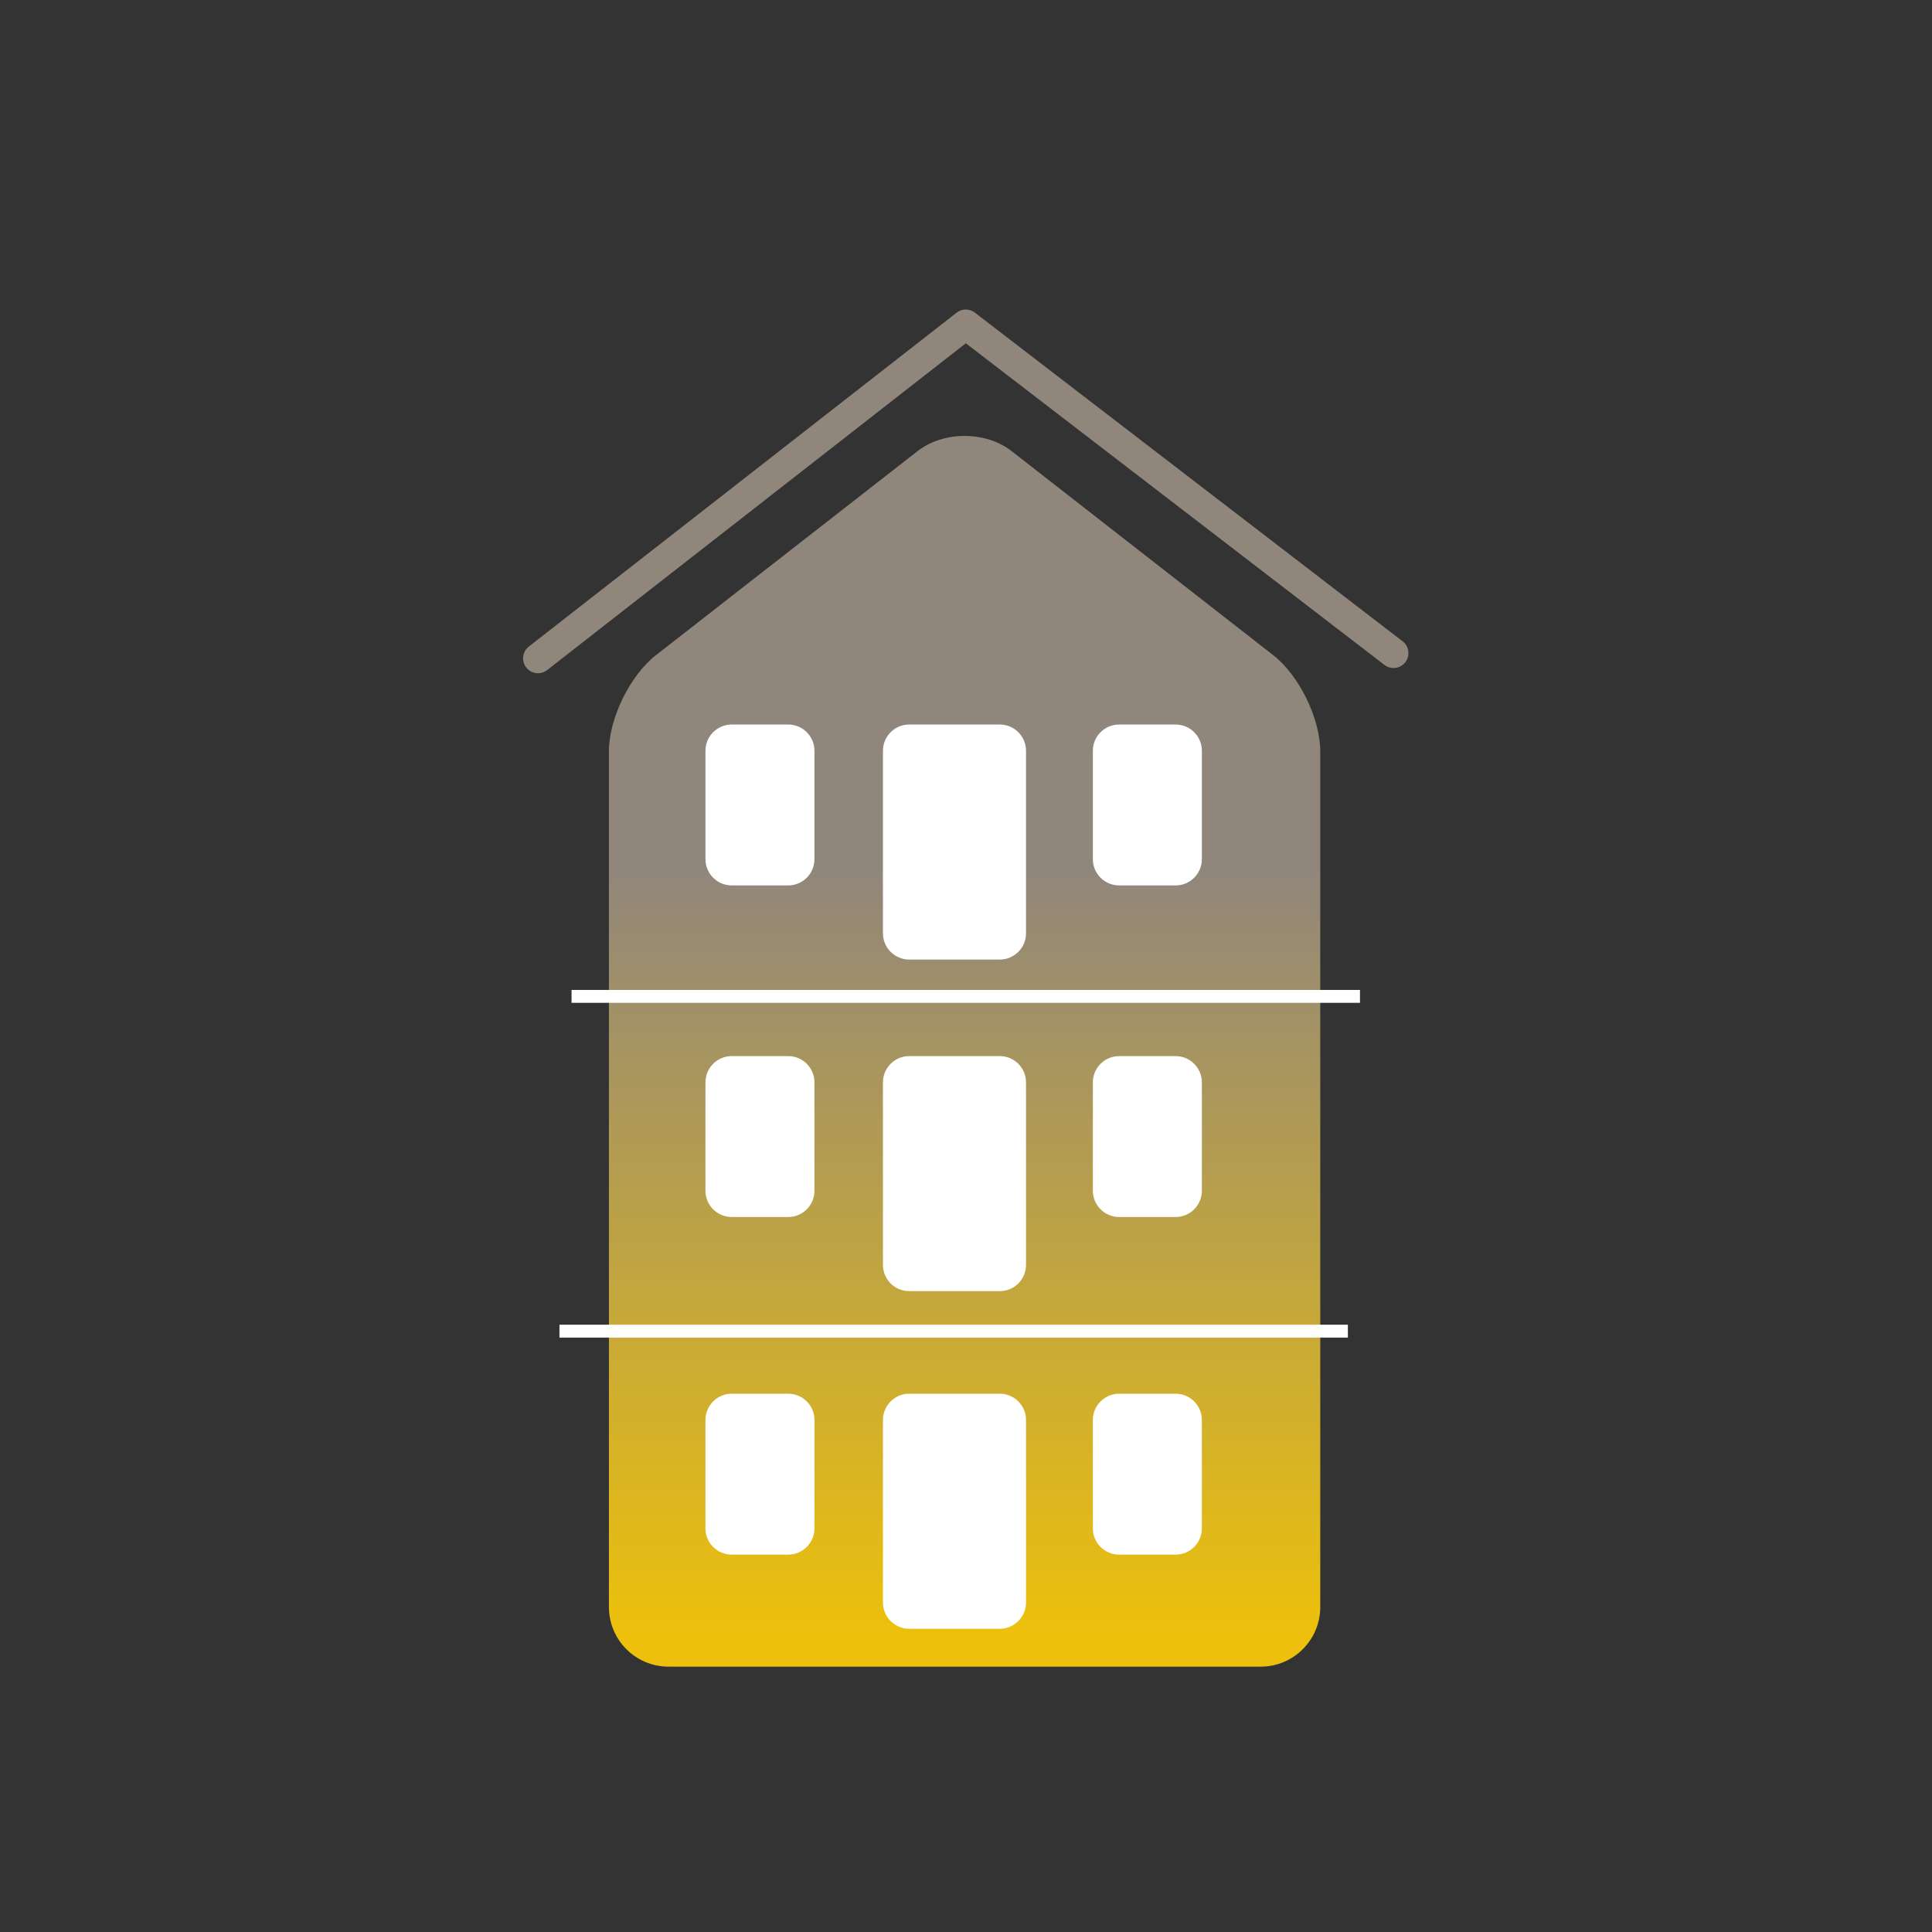 <?xml version="1.0" encoding="UTF-8" standalone="no"?>
<svg
   xmlns:dc="http://purl.org/dc/elements/1.1/"
   xmlns:cc="http://creativecommons.org/ns#"
   xmlns:rdf="http://www.w3.org/1999/02/22-rdf-syntax-ns#"
   xmlns:svg="http://www.w3.org/2000/svg"
   xmlns="http://www.w3.org/2000/svg"
   version="1.1"
   id="svg2"
   xml:space="preserve"
   width="400"
   height="400"
   viewBox="0 0 400 400"><rect x="0" y="0" width="400" height="400" fill="#333333" stroke="none"/><defs
     id="defs6"><linearGradient
       x1="0"
       y1="0"
       x2="1"
       y2="0"
       gradientUnits="userSpaceOnUse"
       gradientTransform="matrix(0,128.011,128.011,0,94.575,41.213)"
       spreadMethod="pad"
       id="linearGradient32"><stop
         style="stop-opacity:1;stop-color:#ecc00c"
         offset="0"
         id="stop24" /><stop
         style="stop-opacity:1;stop-color:#ecc00c"
         offset="0.052"
         id="stop26" /><stop
         style="stop-opacity:1;stop-color:#90867c"
         offset="0.97"
         id="stop28" /><stop
         style="stop-opacity:1;stop-color:#90867c"
         offset="1"
         id="stop30" /></linearGradient><clipPath
       clipPathUnits="userSpaceOnUse"
       id="clipPath46"><path
         d="M 0,0 H 300 V 300 H 0 Z"
         id="path44" /></clipPath><clipPath
       clipPathUnits="userSpaceOnUse"
       id="clipPath74"><path
         d="M 0,0 H 300 V 300 H 0 Z"
         id="path72" /></clipPath></defs><g
     id="g10"
     transform="matrix(1.333,0,0,-1.333,0,400)"><g
       id="g12"><g
         id="g14"><g
           id="g20"><g
             id="g22"><path
               d="m 142.514,230.008 -40.636,-31.693 c -4.034,-3.146 -7.302,-9.842 -7.302,-14.956 v 0 -132.885 c 0,-5.115 4.146,-9.261 9.261,-9.261 v 0 h 91.961 c 5.114,0 9.261,4.146 9.261,9.261 v 0 132.885 c 0,5.114 -3.27,11.81 -7.303,14.956 v 0 l -40.637,31.693 c -2.016,1.572 -4.659,2.359 -7.302,2.359 v 0 c -2.643,0 -5.286,-0.787 -7.303,-2.359"
               style="fill:url(#linearGradient32);stroke:none"
               id="path34" /></g></g></g></g><g
       id="g36"
       transform="translate(83.558,197.826)"><path
         d="M 0,0 66.442,51.858 132.883,0.81"
         style="fill:none;stroke:#90867c;stroke-width:4.63;stroke-linecap:round;stroke-linejoin:round;stroke-miterlimit:4;stroke-dasharray:none;stroke-opacity:1"
         id="path38" /></g><g
       id="g40"><g
         id="g42"
         clip-path="url(#clipPath46)"><g
           id="g48"
           transform="translate(141.219,83.606)"><path
             d="m 0,0 c -2.254,0 -4.082,-1.828 -4.082,-4.082 v -28.343 c 0,-2.254 1.828,-4.082 4.082,-4.082 h 14.059 c 2.254,0 4.081,1.828 4.081,4.082 V -4.082 C 18.14,-1.828 16.313,0 14.059,0 Z"
             style="fill:#ffffff;fill-opacity:1;fill-rule:nonzero;stroke:none"
             id="path50" /></g><g
           id="g52"
           transform="translate(113.651,83.606)"><path
             d="M 0,0 C -2.254,0 -4.082,-1.828 -4.082,-4.082 V -20.91 c 0,-2.254 1.828,-4.082 4.082,-4.082 h 8.768 c 2.254,0 4.081,1.828 4.081,4.082 V -4.082 C 12.849,-1.828 11.022,0 8.768,0 Z"
             style="fill:#ffffff;fill-opacity:1;fill-rule:nonzero;stroke:none"
             id="path54" /></g><g
           id="g56"
           transform="translate(173.823,83.606)"><path
             d="M 0,0 C -2.254,0 -4.082,-1.828 -4.082,-4.082 V -20.91 c 0,-2.254 1.828,-4.082 4.082,-4.082 h 8.768 c 2.254,0 4.081,1.828 4.081,4.082 V -4.082 C 12.849,-1.828 11.022,0 8.768,0 Z"
             style="fill:#ffffff;fill-opacity:1;fill-rule:nonzero;stroke:none"
             id="path58" /></g></g></g><g
       id="g60"
       transform="translate(86.892,93.323)"><path
         d="M 0,0 H 122.457"
         style="fill:none;stroke:#ffffff;stroke-width:2;stroke-linecap:butt;stroke-linejoin:miter;stroke-miterlimit:4;stroke-dasharray:none;stroke-opacity:1"
         id="path62" /></g><g
       id="g64"
       transform="translate(88.772,145.32)"><path
         d="M 0,0 H 122.457"
         style="fill:none;stroke:#ffffff;stroke-width:2;stroke-linecap:butt;stroke-linejoin:miter;stroke-miterlimit:4;stroke-dasharray:none;stroke-opacity:1"
         id="path66" /></g><g
       id="g68"><g
         id="g70"
         clip-path="url(#clipPath74)"><g
           id="g76"
           transform="translate(141.219,136.043)"><path
             d="m 0,0 c -2.254,0 -4.082,-1.828 -4.082,-4.082 v -28.343 c 0,-2.254 1.828,-4.082 4.082,-4.082 h 14.059 c 2.254,0 4.081,1.828 4.081,4.082 V -4.082 C 18.14,-1.828 16.313,0 14.059,0 Z"
             style="fill:#ffffff;fill-opacity:1;fill-rule:nonzero;stroke:none"
             id="path78" /></g><g
           id="g80"
           transform="translate(113.651,136.043)"><path
             d="M 0,0 C -2.254,0 -4.082,-1.828 -4.082,-4.082 V -20.91 c 0,-2.254 1.828,-4.082 4.082,-4.082 h 8.768 c 2.254,0 4.081,1.828 4.081,4.082 V -4.082 C 12.849,-1.828 11.022,0 8.768,0 Z"
             style="fill:#ffffff;fill-opacity:1;fill-rule:nonzero;stroke:none"
             id="path82" /></g><g
           id="g84"
           transform="translate(173.823,136.043)"><path
             d="M 0,0 C -2.254,0 -4.082,-1.828 -4.082,-4.082 V -20.91 c 0,-2.254 1.828,-4.082 4.082,-4.082 h 8.768 c 2.254,0 4.081,1.828 4.081,4.082 V -4.082 C 12.849,-1.828 11.022,0 8.768,0 Z"
             style="fill:#ffffff;fill-opacity:1;fill-rule:nonzero;stroke:none"
             id="path86" /></g><g
           id="g88"
           transform="translate(141.219,187.544)"><path
             d="m 0,0 c -2.254,0 -4.082,-1.828 -4.082,-4.082 v -28.343 c 0,-2.254 1.828,-4.082 4.082,-4.082 h 14.059 c 2.254,0 4.081,1.828 4.081,4.082 V -4.082 C 18.14,-1.828 16.313,0 14.059,0 Z"
             style="fill:#ffffff;fill-opacity:1;fill-rule:nonzero;stroke:none"
             id="path90" /></g><g
           id="g92"
           transform="translate(113.651,187.544)"><path
             d="M 0,0 C -2.254,0 -4.082,-1.828 -4.082,-4.082 V -20.91 c 0,-2.254 1.828,-4.082 4.082,-4.082 h 8.768 c 2.254,0 4.081,1.828 4.081,4.082 V -4.082 C 12.849,-1.828 11.022,0 8.768,0 Z"
             style="fill:#ffffff;fill-opacity:1;fill-rule:nonzero;stroke:none"
             id="path94" /></g><g
           id="g96"
           transform="translate(173.823,187.544)"><path
             d="M 0,0 C -2.254,0 -4.082,-1.828 -4.082,-4.082 V -20.91 c 0,-2.254 1.828,-4.082 4.082,-4.082 h 8.768 c 2.254,0 4.081,1.828 4.081,4.082 V -4.082 C 12.849,-1.828 11.022,0 8.768,0 Z"
             style="fill:#ffffff;fill-opacity:1;fill-rule:nonzero;stroke:none"
             id="path98" /></g></g></g></g></svg>
